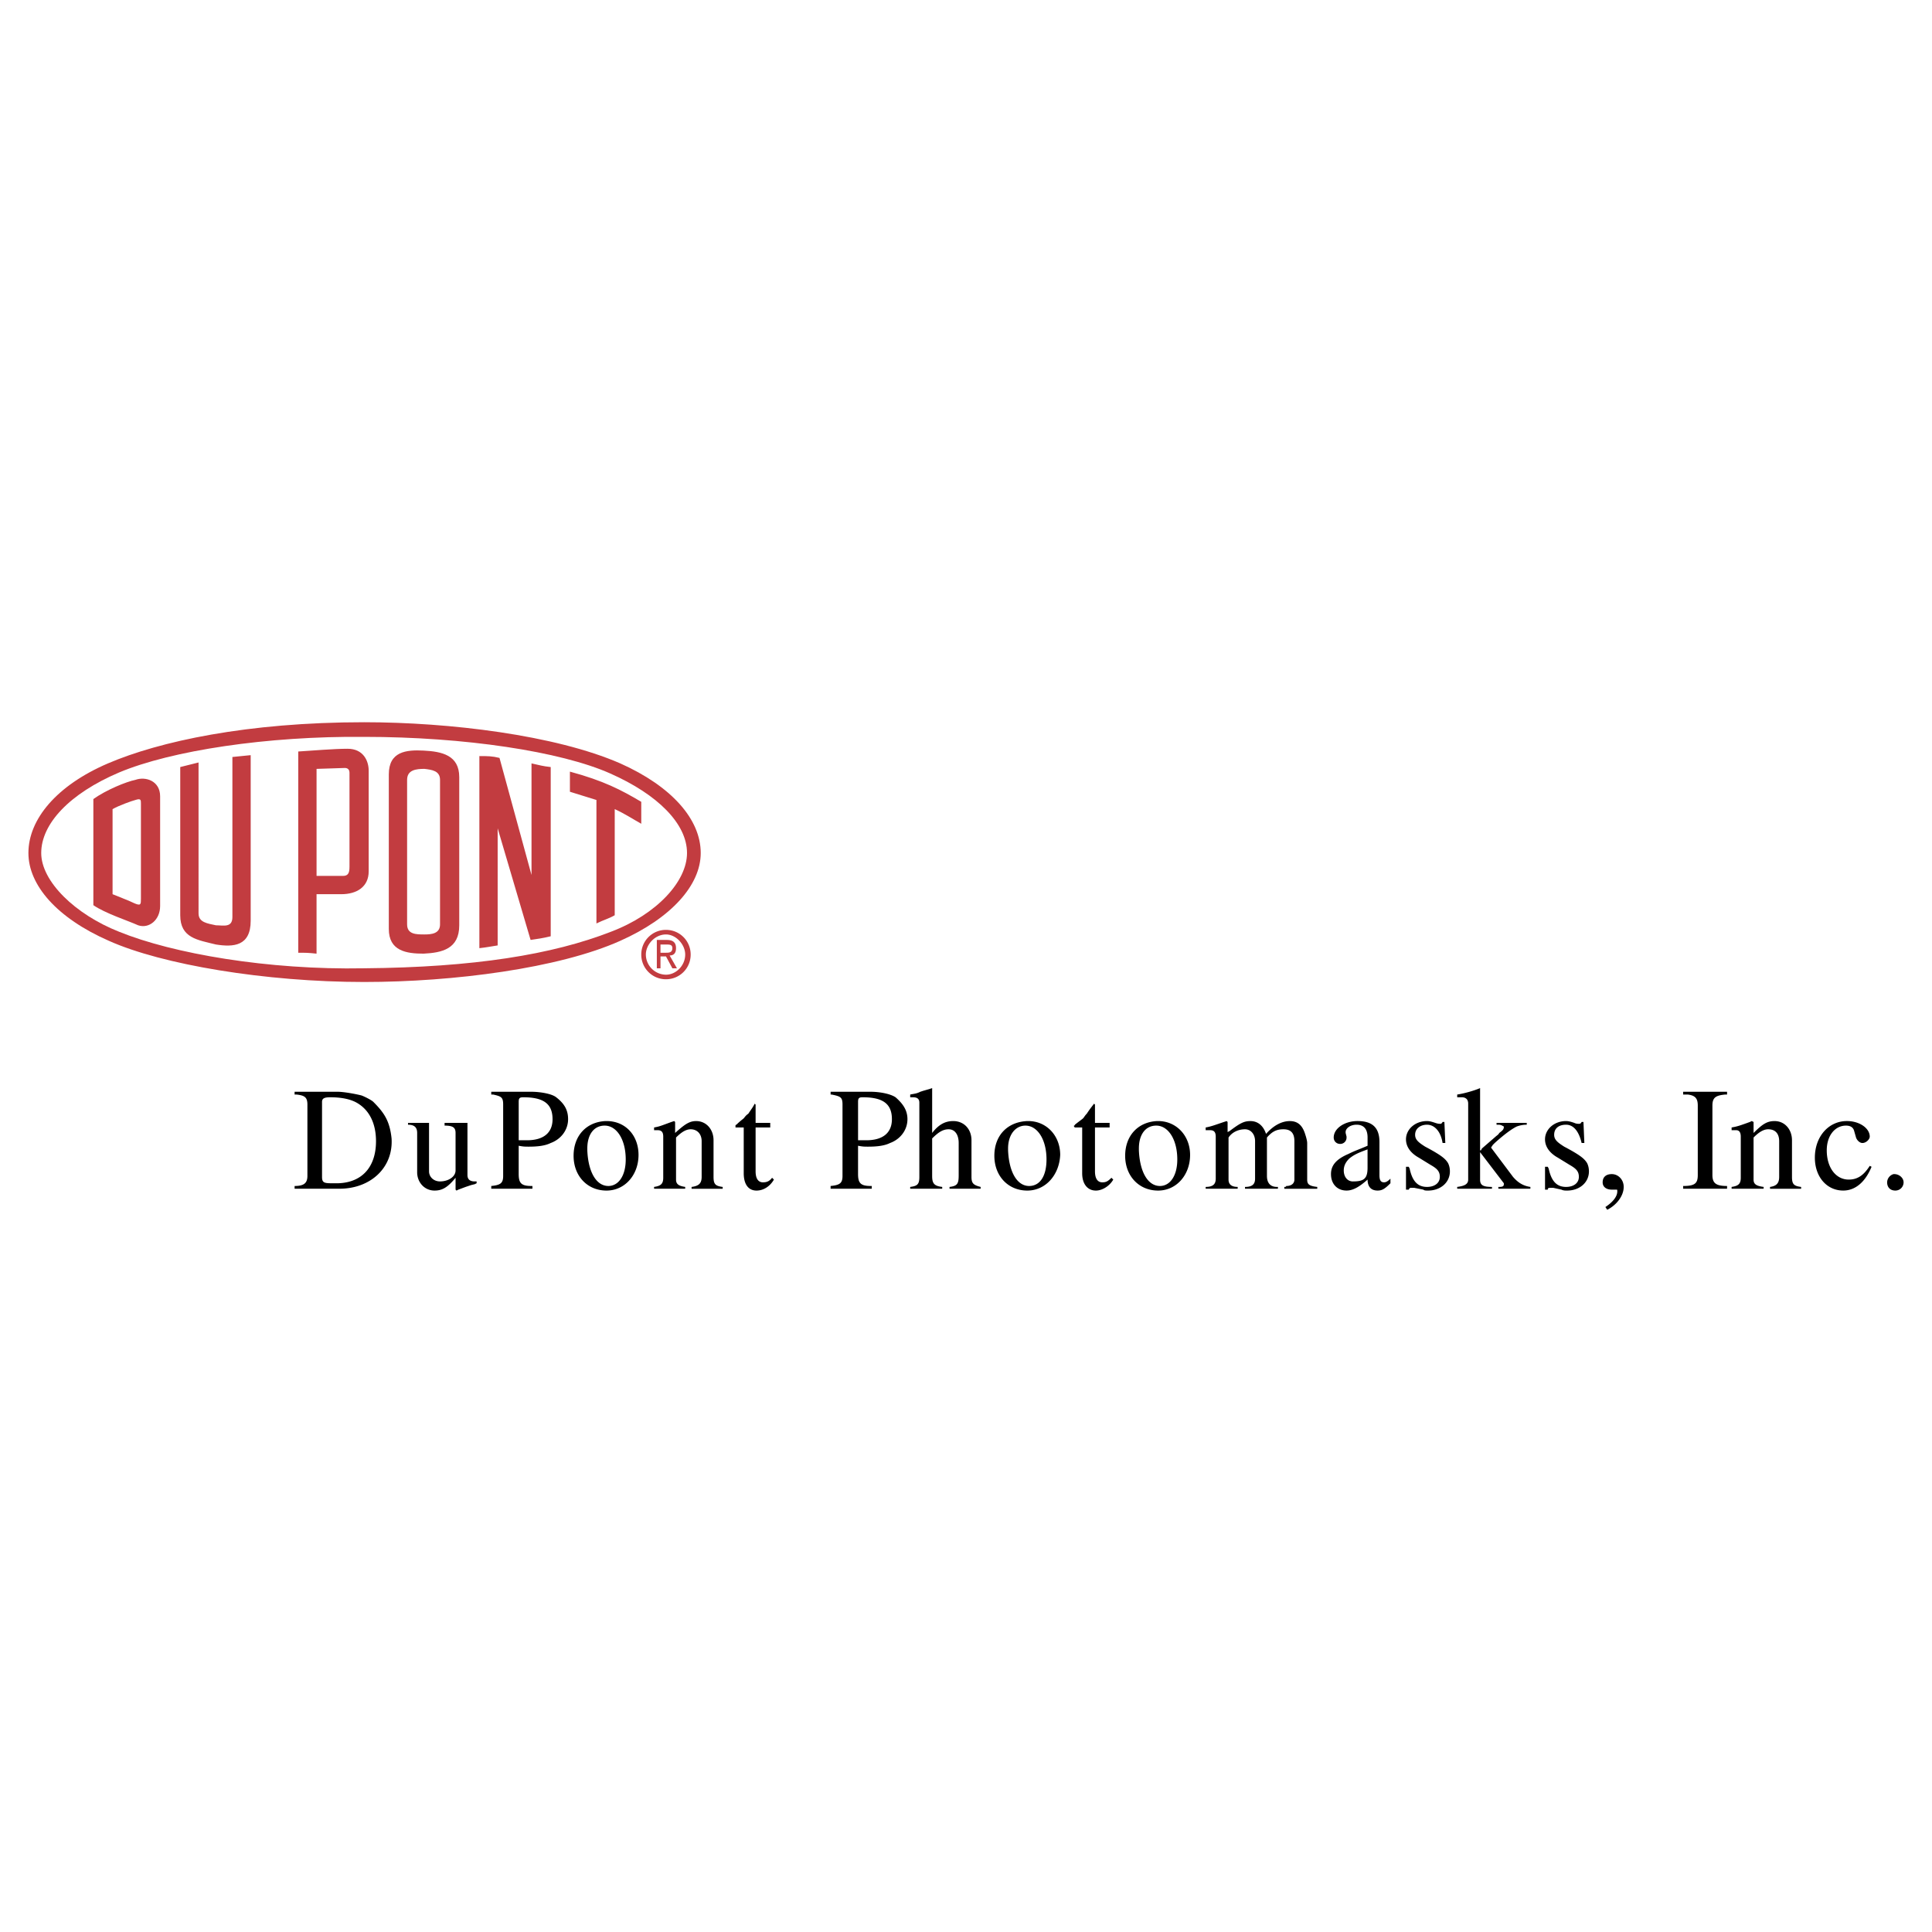<svg xmlns="http://www.w3.org/2000/svg" width="2500" height="2500" viewBox="0 0 192.756 192.756"><g fill-rule="evenodd" clip-rule="evenodd"><path fill="#fff" d="M0 0h192.756v192.756H0V0z"/><path d="M29.392 108.926v.275h.183c.821.09 1.095.273 1.095 1.004v7.117c0 .73-.365 1.004-1.277 1.004v.273h4.472c3.103 0 5.385-2.098 5.202-5.018-.183-1.734-.73-2.557-1.825-3.652-.183-.182-.913-.547-1.187-.639-.73-.182-1.825-.365-2.373-.365h-4.29v.001zm2.737 1.004c0-.363.274-.455.822-.455 1.095 0 2.008.182 2.646.547 1.278.73 1.917 2.1 1.917 3.834 0 2.555-1.369 4.105-3.742 4.197h-.73c-.73 0-.913-.092-.913-.639v-7.484zM40.708 112.029v.184c.639 0 .912.273.912.82v3.924c0 1.004.73 1.826 1.734 1.826.73 0 1.278-.273 2.099-1.277v1.186l.092.092.182-.092.73-.273.547-.184.365-.09.183-.092v-.182h-.183c-.457 0-.73-.184-.73-.639v-5.203h-2.282v.273c.821 0 1.095.184 1.095.73v3.742c0 .639-.729 1.096-1.551 1.096-.639 0-1.095-.457-1.095-1.004v-4.838h-2.098v.001zM49.013 108.926v.275h.183c.821.182 1.004.273 1.004 1.004v7.117c0 .73-.274.912-1.187 1.004v.273h4.106v-.273h-.091c-1.004 0-1.278-.273-1.278-1.186v-2.83c.457.092.639.092 1.004.092.913 0 1.643-.092 2.19-.365 1.004-.365 1.734-1.277 1.734-2.373 0-.912-.365-1.551-1.187-2.189-.456-.365-1.643-.549-2.464-.549h-4.014zm2.738 4.838v-3.834c0-.363.091-.455.457-.455 2.008 0 2.92.639 2.92 2.189 0 1.369-.912 2.1-2.555 2.1h-.822zM60.421 111.848c-1.917.09-3.194 1.459-3.194 3.467s1.369 3.469 3.285 3.469c1.825 0 3.194-1.551 3.194-3.559 0-1.918-1.277-3.377-3.194-3.377h-.091zm-1.825 2.92v-.184c0-1.367.639-2.281 1.734-2.281 1.187 0 2.099 1.369 2.099 3.377 0 1.643-.73 2.646-1.734 2.646-1.187 0-2.008-1.369-2.099-3.558zM67.266 111.848l-.274.09c-1.004.365-1.187.457-1.734.549v.273h.365c.365 0 .548.182.548.639v4.107c0 .639-.274.82-.913.912v.182h3.103v-.182c-.639-.092-.913-.273-.913-.73v-4.197c.548-.549 1.004-.822 1.46-.822.639 0 1.095.457 1.095 1.188v3.559c0 .639-.274.912-1.004 1.004v.182h3.103v-.182c-.73-.092-.913-.273-.913-1.004v-3.65c0-1.096-.73-1.916-1.734-1.916-.639 0-1.095.273-2.099 1.186v-1.096l-.09-.092zM75.296 110.113c-.183.365-.273.455-.639 1.004-.273.182-.365.365-.456.457-.092.09-.365.273-.73.639-.091 0-.091.09-.091.09v.184h.822V117.05c0 1.096.456 1.734 1.277 1.734.73 0 1.369-.457 1.734-1.096l-.183-.182c-.274.365-.547.455-.913.455-.456 0-.73-.365-.73-1.094v-4.381h1.46v-.457h-1.46V110.205l-.091-.092zM82.871 108.926v.275h.091c.913.182 1.095.273 1.095 1.004v7.117c0 .73-.274.912-1.187 1.004v.273h4.107v-.273h-.091c-1.003 0-1.278-.273-1.278-1.186v-2.83c.457.092.639.092 1.004.092.913 0 1.643-.092 2.19-.365 1.004-.365 1.734-1.277 1.734-2.373 0-.912-.457-1.551-1.186-2.189-.548-.365-1.643-.549-2.464-.549h-4.015zm2.738 4.838v-3.834c0-.363.092-.455.457-.455 2.007 0 2.92.639 2.92 2.189 0 1.369-.913 2.1-2.556 2.1h-.821zM93.001 108.561l-.274.092-.639.184-.273.09c-.365.184-.547.184-1.004.275v.273h.274c.457 0 .639.182.639.547v7.393c0 .73-.182.912-.913 1.004v.182h3.194v-.182c-.821-.092-1.004-.365-1.004-1.096v-3.74c.639-.641 1.095-.914 1.643-.914.639 0 1.004.549 1.004 1.369v3.195c0 .82-.091 1.094-.913 1.186v.182h3.103v-.182c-.73-.184-.913-.365-.913-1.004v-3.65c0-1.096-.73-1.916-1.825-1.916-.822 0-1.46.365-2.099 1.186v-4.474zM102.492 111.848c-2.008.09-3.285 1.459-3.285 3.467s1.369 3.469 3.285 3.469c1.826 0 3.195-1.551 3.285-3.559 0-1.918-1.367-3.377-3.193-3.377h-.092zm-1.916 2.92v-.184c0-1.367.73-2.281 1.734-2.281 1.186 0 2.1 1.369 2.1 3.377 0 1.643-.641 2.646-1.734 2.646-1.188 0-2.008-1.369-2.1-3.558zM109.154 110.113c-.273.365-.365.455-.73 1.004-.182.182-.273.365-.363.457-.092.09-.365.273-.822.639 0 0 0 .09-.092.09 0 .092 0 .092.092.184h.73V117.05c0 1.096.547 1.734 1.369 1.734.639 0 1.369-.457 1.732-1.096l-.182-.182c-.365.365-.547.455-.912.455-.457 0-.73-.365-.73-1.094v-4.381h1.461v-.457h-1.461V110.205l-.092-.092zM115.451 111.848c-1.916.09-3.193 1.459-3.193 3.467s1.369 3.469 3.285 3.469c1.826 0 3.193-1.551 3.193-3.559 0-1.918-1.367-3.377-3.193-3.377h-.092zm-1.824 2.92v-.184c0-1.367.639-2.281 1.734-2.281 1.186 0 2.098 1.369 2.098 3.377 0 1.643-.73 2.646-1.732 2.646-1.188 0-2.008-1.369-2.1-3.558zM122.387 111.848l-.273.09c-.82.275-1.277.457-1.824.549v.273h.455c.365 0 .549.182.549.639v4.197c0 .549-.273.822-1.004.822v.182h3.193v-.182c-.639 0-.912-.273-.912-.73v-4.197c.365-.549 1.004-.822 1.643-.822.547 0 1.004.457 1.004 1.188v3.74c0 .549-.273.822-1.004.822v.182h3.285v-.182h-.092c-.639 0-1.004-.365-1.004-1.096v-3.832c.549-.639 1.004-.822 1.643-.822.73 0 1.096.365 1.096 1.188V117.689c0 .365-.273.639-.82.639 0 .092-.092.092-.184.092v.182h3.285v-.182c-.82-.092-1.004-.273-1.004-.73v-3.65c0-.182-.09-.547-.182-.82-.273-.914-.73-1.369-1.551-1.369-.822 0-1.643.455-2.373 1.277-.273-.822-.822-1.277-1.553-1.277-.639 0-1.004.182-2.098 1.004l-.184.09v-1.004l-.091-.093zM138.723 117.596c-.273.275-.455.365-.639.365-.365 0-.455-.273-.455-.729v-3.287c0-1.459-.73-2.098-2.191-2.098-1.277 0-2.373.729-2.373 1.643 0 .365.275.639.641.639a.625.625 0 0 0 .639-.639v-.092l-.092-.365v-.092c0-.365.457-.729 1.096-.729.729 0 1.094.455 1.094 1.277v.82c-.82.365-1.186.457-1.916.822-1.277.547-1.734 1.186-1.734 2.008 0 1.004.639 1.643 1.553 1.643.639 0 1.277-.365 2.098-1.096 0 .73.365 1.096 1.004 1.096.457 0 .73-.184 1.277-.73v-.456h-.002zm-2.282-2.92v1.827c0 1.094-.365 1.369-1.459 1.369-.549 0-.914-.457-.914-1.096 0-.457.184-.822.549-1.188.455-.363.821-.547 1.824-.912zM143.926 111.938c-.092.184-.184.184-.184.184-.182 0-.273 0-.547-.092s-.547-.182-.822-.182c-1.186 0-2.098.82-2.098 1.824 0 .73.455 1.369 1.277 1.826l1.186.729c.641.365.914.641.914 1.188 0 .639-.549 1.004-1.279 1.004-.912 0-1.459-.547-1.732-1.826l-.092-.182h-.273v2.281h.273c.092-.182.092-.182.365-.182h.182l.914.182c.09.092.273.092.455.092 1.277 0 2.191-.822 2.191-1.916 0-.365-.092-.641-.184-.822-.273-.457-.73-.82-2.281-1.643-.73-.457-1.004-.73-1.004-1.186 0-.641.547-1.004 1.186-1.004.73 0 1.369.639 1.553 1.824h.273l-.092-2.1h-.181v.001zM147.668 108.561c-.639.275-1.645.549-2.283.641v.273h.457c.365 0 .639.182.639.639v7.574c0 .457-.365.639-1.096.73v.182h3.469v-.182c-.912 0-1.186-.184-1.186-.73v-2.738l2.371 3.104v.092c0 .182-.09.273-.455.273h-.092v.182h3.195v-.182c-.641-.092-1.188-.365-1.734-1.004l-2.191-2.92.184-.275.182-.182c.912-.82 1.643-1.369 2.191-1.643a2.796 2.796 0 0 1 1.004-.182v-.184h-3.012v.184h.182c.273 0 .365.09.547.182 0 .273-.09.365-.455.639-.092.184-.273.273-.365.365l-1.369 1.186-.092.184h-.09v-6.208h-.001zM157.797 111.938c-.092.184-.182.184-.273.184s-.273 0-.457-.092c-.273-.092-.547-.182-.82-.182-1.188 0-2.1.82-2.1 1.824 0 .73.457 1.369 1.277 1.826l1.188.729c.639.365.912.641.912 1.188 0 .639-.547 1.004-1.277 1.004-.912 0-1.461-.547-1.734-1.826l-.092-.182h-.273v2.281h.273c0-.182.092-.182.365-.182h.184l.82.182c.184.092.365.092.549.092 1.277 0 2.189-.822 2.189-1.916 0-.365-.092-.641-.182-.822-.275-.457-.73-.82-2.283-1.643-.729-.457-1.004-.73-1.004-1.186 0-.641.457-1.004 1.188-1.004s1.277.639 1.551 1.824h.273l-.09-2.1h-.184v.001zM160.354 120.699c.912-.457 1.643-1.369 1.643-2.281 0-.73-.549-1.277-1.188-1.277-.547 0-.912.273-.912.82 0 .457.365.73.912.73H161.266c.09 0 .09 0 .09.184 0 .455-.363 1.004-1.186 1.551l.184.273zM167.928 108.926v.275h.455c.73.09 1.004.365 1.004 1.094v6.938c0 .82-.273 1.094-1.459 1.094v.273h4.381v-.273c-1.096 0-1.461-.273-1.461-1.094v-6.938c0-.82.365-1.004 1.277-1.094h.184v-.275h-4.381zM174.771 111.848l-.182.09c-1.004.365-1.277.457-1.826.549v.273h.457c.273 0 .457.182.457.639v4.107c0 .639-.275.82-.914.912v.182h3.195v-.182c-.73-.092-1.004-.273-1.004-.73v-4.197c.547-.549 1.004-.822 1.459-.822.73 0 1.096.457 1.096 1.188v3.559c0 .639-.273.912-.912 1.004v.182h3.102v-.182c-.729-.092-.912-.273-.912-1.004v-3.65c0-1.096-.73-1.916-1.734-1.916-.729 0-1.186.273-2.098 1.186v-1.096l-.184-.092zM186.545 116.318c-.639 1.004-1.277 1.369-2.1 1.369-1.277 0-2.189-1.186-2.189-2.92 0-1.461.82-2.465 1.916-2.465.457 0 .73.184.822.549l.182.639c.092.273.365.547.639.547.365 0 .73-.365.73-.639 0-.822-1.004-1.551-2.281-1.551-1.826 0-3.195 1.551-3.195 3.65 0 1.916 1.188 3.285 2.83 3.285 1.186 0 2.189-.822 2.828-2.373l-.182-.091zM188.918 117.141a.876.876 0 0 0-.639.82c0 .457.273.822.82.822a.818.818 0 0 0 .822-.822c0-.455-.457-.82-.914-.82h-.089z"/><path d="M64.437 95.237c0-1.004.913-2.007 2.008-2.007 1.003 0 1.917 1.003 1.917 2.007 0 1.095-.913 2.009-1.917 2.009a2.026 2.026 0 0 1-2.008-2.009zm-.457 0a2.454 2.454 0 0 0 2.464 2.464c1.369 0 2.464-1.095 2.464-2.464s-1.095-2.464-2.464-2.464a2.454 2.454 0 0 0-2.464 2.464z" fill="#c23c40"/><path d="M65.896 95.055v-.822h.548c.365 0 .639 0 .639.365 0 .457-.365.457-.639.457h-.548zm0 .365h.548l.639 1.187h.456l-.73-1.278c.365 0 .639-.183.639-.73 0-.548-.273-.822-.912-.822h-1.004v2.83h.365V95.42h-.001zM36.328 72.057c-11.682 0-20.442 1.916-25.553 4.106s-7.94 5.567-7.94 8.943c0 3.194 2.829 6.48 8.031 8.761 5.293 2.373 15.605 4.106 25.462 4.106 8.944 0 19.439-1.368 25.553-4.106 5.111-2.281 8.031-5.567 8.031-8.761 0-3.376-2.92-6.662-8.031-8.943-6.48-2.829-17.066-4.106-25.553-4.106zm0 1.46c10.039 0 19.622 1.46 24.55 3.65 4.745 2.099 7.666 5.02 7.666 7.939 0 2.83-3.012 6.115-7.575 7.849-5.841 2.282-13.689 3.56-24.641 3.651-9.583.183-19.074-1.46-24.458-3.651-4.38-1.733-7.757-5.019-7.757-7.849 0-2.92 2.829-5.932 7.757-8.031 5.201-2.189 14.784-3.649 24.458-3.558z" fill="#c23c40"/><path d="M61.333 80.727c1.004.457 1.825 1.004 2.646 1.46v-2.19c-2.008-1.187-3.742-2.099-7.118-3.012v2.008c.913.274 1.734.548 2.646.821v12.32c.73-.365 1.187-.456 1.825-.821V80.727h.001zM49.652 82.643l3.286 11.134c.639-.091 1.278-.183 2.007-.365V76.529c-.821-.091-1.095-.183-1.916-.365v11.134l-3.194-11.682c-.73-.182-1.187-.182-2.008-.182v19.165c.821-.091 1.187-.183 1.825-.274V82.643zM23.186 75.525v15.971c0 1.095-.913.821-1.643.821-.821-.183-1.734-.274-1.734-1.187V76.072l-1.826.457v14.784c0 2.281 1.734 2.464 3.56 2.92 1.734.274 3.468.183 3.468-2.373V75.342l-1.825.183zM43.902 92.226c0 .913-.821 1.004-1.551 1.004-.821 0-1.734 0-1.734-1.004v-14.42c0-1.004.913-1.095 1.734-1.095.73.091 1.551.182 1.551 1.095v14.42zm-5.11.456c0 2.19 1.734 2.464 3.468 2.464 1.825-.091 3.559-.456 3.559-2.829V77.533c0-2.19-1.734-2.556-3.559-2.647-1.734-.091-3.468.091-3.468 2.373v15.423zM34.868 86.476c0 .548-.091.913-.639.913h-2.646V76.711c.364 0 2.555-.091 2.829-.091.365 0 .457.273.457.456v9.4h-.001zm-5.111 8.579c.729 0 1.003 0 1.825.091v-5.932h2.464c1.551 0 2.738-.73 2.738-2.282V76.894c0-1.003-.548-2.19-2.099-2.19-1.369 0-3.468.182-4.928.273v20.078zM14.06 89.67c0 .547 0 .73-.639.456-.547-.273-1.551-.639-2.19-.912v-8.488c.639-.365 1.916-.821 2.281-.913.548-.183.548 0 .548.365v9.492zm-4.746.639c1.186.821 3.468 1.551 4.472 2.008 1.095.365 2.19-.548 2.19-1.917V79.449c0-1.551-1.46-2.008-2.464-1.643-.912.183-2.92 1.004-4.198 1.917v10.586z" fill="#c23c40"/></g></svg>